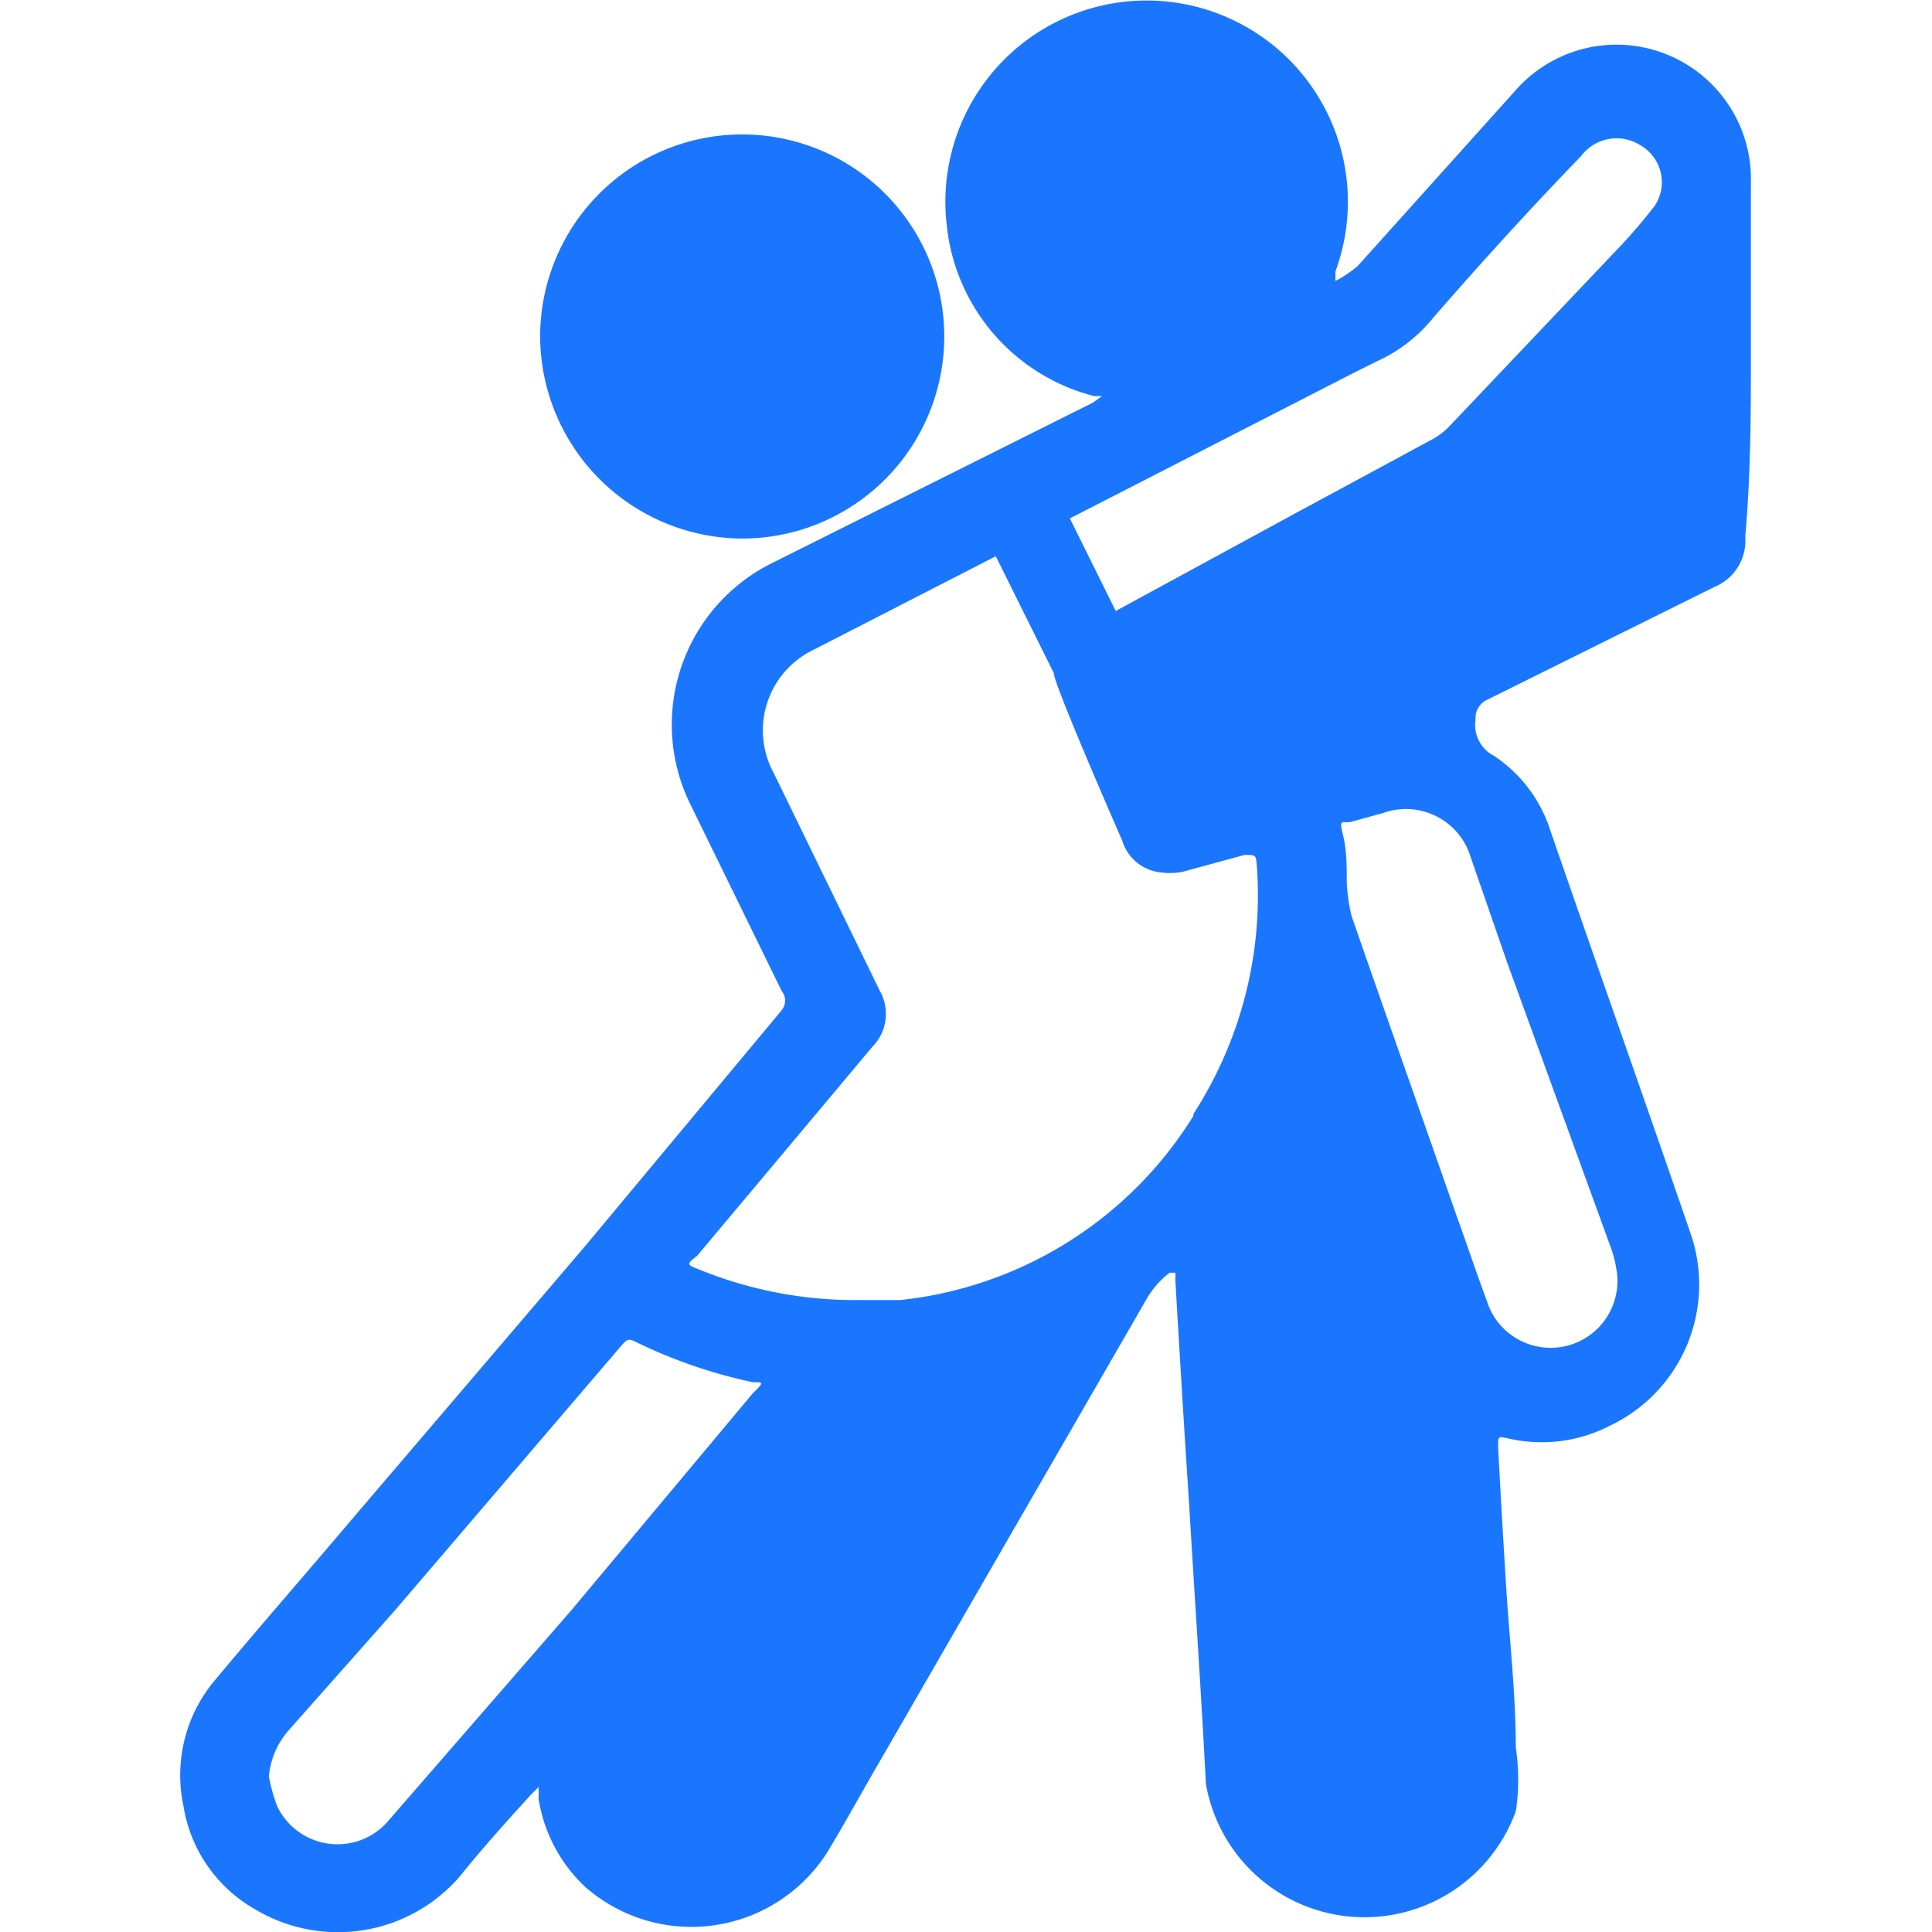 <svg id="Слой_1" data-name="Слой 1" xmlns="http://www.w3.org/2000/svg" width="24" height="24" viewBox="0 0 24 24"><defs><style>.cls-1{fill:#1a76ff;}</style></defs><title>2504</title><path class="cls-1" d="M9.23,6.69a2.51,2.51,0,1,0-2.52-2.5A2.52,2.52,0,0,0,9.23,6.69ZM21.75,4.4h0c0-.71,0-1.41,0-2.12a1.67,1.67,0,0,0-2.93-1.15L16.87,3.3a1.4,1.4,0,0,1-.28.19h0a.25.25,0,0,1,0-.06.38.38,0,0,1,0-.06,2.5,2.5,0,1,0-4.83-.58,2.45,2.45,0,0,0,1.83,2.13l.1,0L13.58,5l-4,2a2.24,2.24,0,0,0-1,3l1.13,2.31a.19.19,0,0,1,0,.24L7.26,15.49,4.34,18.91c-.55.65-1.11,1.29-1.66,1.95a1.83,1.83,0,0,0-.4,1.58,1.8,1.8,0,0,0,.91,1.29,2,2,0,0,0,2.53-.43c.28-.35.58-.68.87-1l.1-.1a1.14,1.14,0,0,1,0,.14,1.9,1.9,0,0,0,.58,1.1,2,2,0,0,0,3-.42c.22-.36.42-.73.63-1.09l3.33-5.77a1.11,1.11,0,0,1,.3-.35l.07,0a.38.38,0,0,1,0,.08q.08,1.39.17,2.77c.07,1.17.15,2.34.21,3.5a2,2,0,0,0,3.85.34,2.63,2.63,0,0,0,0-.79c0-.67-.08-1.35-.12-2s-.07-1.16-.1-1.74c0-.13,0-.13.13-.1a1.85,1.85,0,0,0,1.26-.16,1.94,1.94,0,0,0,1-2.39c-.57-1.66-1.16-3.32-1.74-5a1.75,1.75,0,0,0-.7-.93.43.43,0,0,1-.23-.45.25.25,0,0,1,.15-.25l2.82-1.4a.62.62,0,0,0,.38-.62C21.75,5.87,21.75,5.13,21.75,4.4Zm-4.93.23.28-.14a1.91,1.91,0,0,0,.71-.55c.6-.69,1.22-1.37,1.83-2a.55.55,0,0,1,.73-.14.53.53,0,0,1,.19.75,6.68,6.68,0,0,1-.51.59L18,5.3a.89.89,0,0,1-.25.18l-.48.26-1.13.61L13.86,7.59l-.57-1.15ZM7.1,20,4.84,22.6a.83.83,0,0,1-1.4-.17,2.28,2.28,0,0,1-.1-.36,1,1,0,0,1,.25-.58L4.91,20l2.78-3.25c.11-.13.11-.13.25-.06a6.28,6.28,0,0,0,1.41.48c.14,0,.14,0,0,.14Zm7.72-6.13a4.89,4.89,0,0,1-3.64,2.28c-.2,0-.4,0-.52,0a5.13,5.13,0,0,1-2-.39c-.13-.05-.13-.06,0-.16L10.84,13a.58.58,0,0,0,.09-.69L9.61,9.6a1.11,1.11,0,0,1,.5-1.53l2.26-1.16.72,1.45c0,.12.6,1.51.85,2.08a.56.56,0,0,0,.43.39.87.87,0,0,0,.32,0l.77-.21c.13,0,.14,0,.15.1A5,5,0,0,1,14.83,13.83Zm3.9-1.92L20,15.47a1.46,1.46,0,0,1,.08.3.83.83,0,0,1-1.61.39c-.13-.35-.25-.71-.38-1.07-.43-1.23-.87-2.47-1.3-3.71a2.15,2.15,0,0,1-.06-.43h0c0-.2,0-.39-.05-.59s0-.13.1-.15l.4-.11a.84.84,0,0,1,1.09.55Z"/></svg>